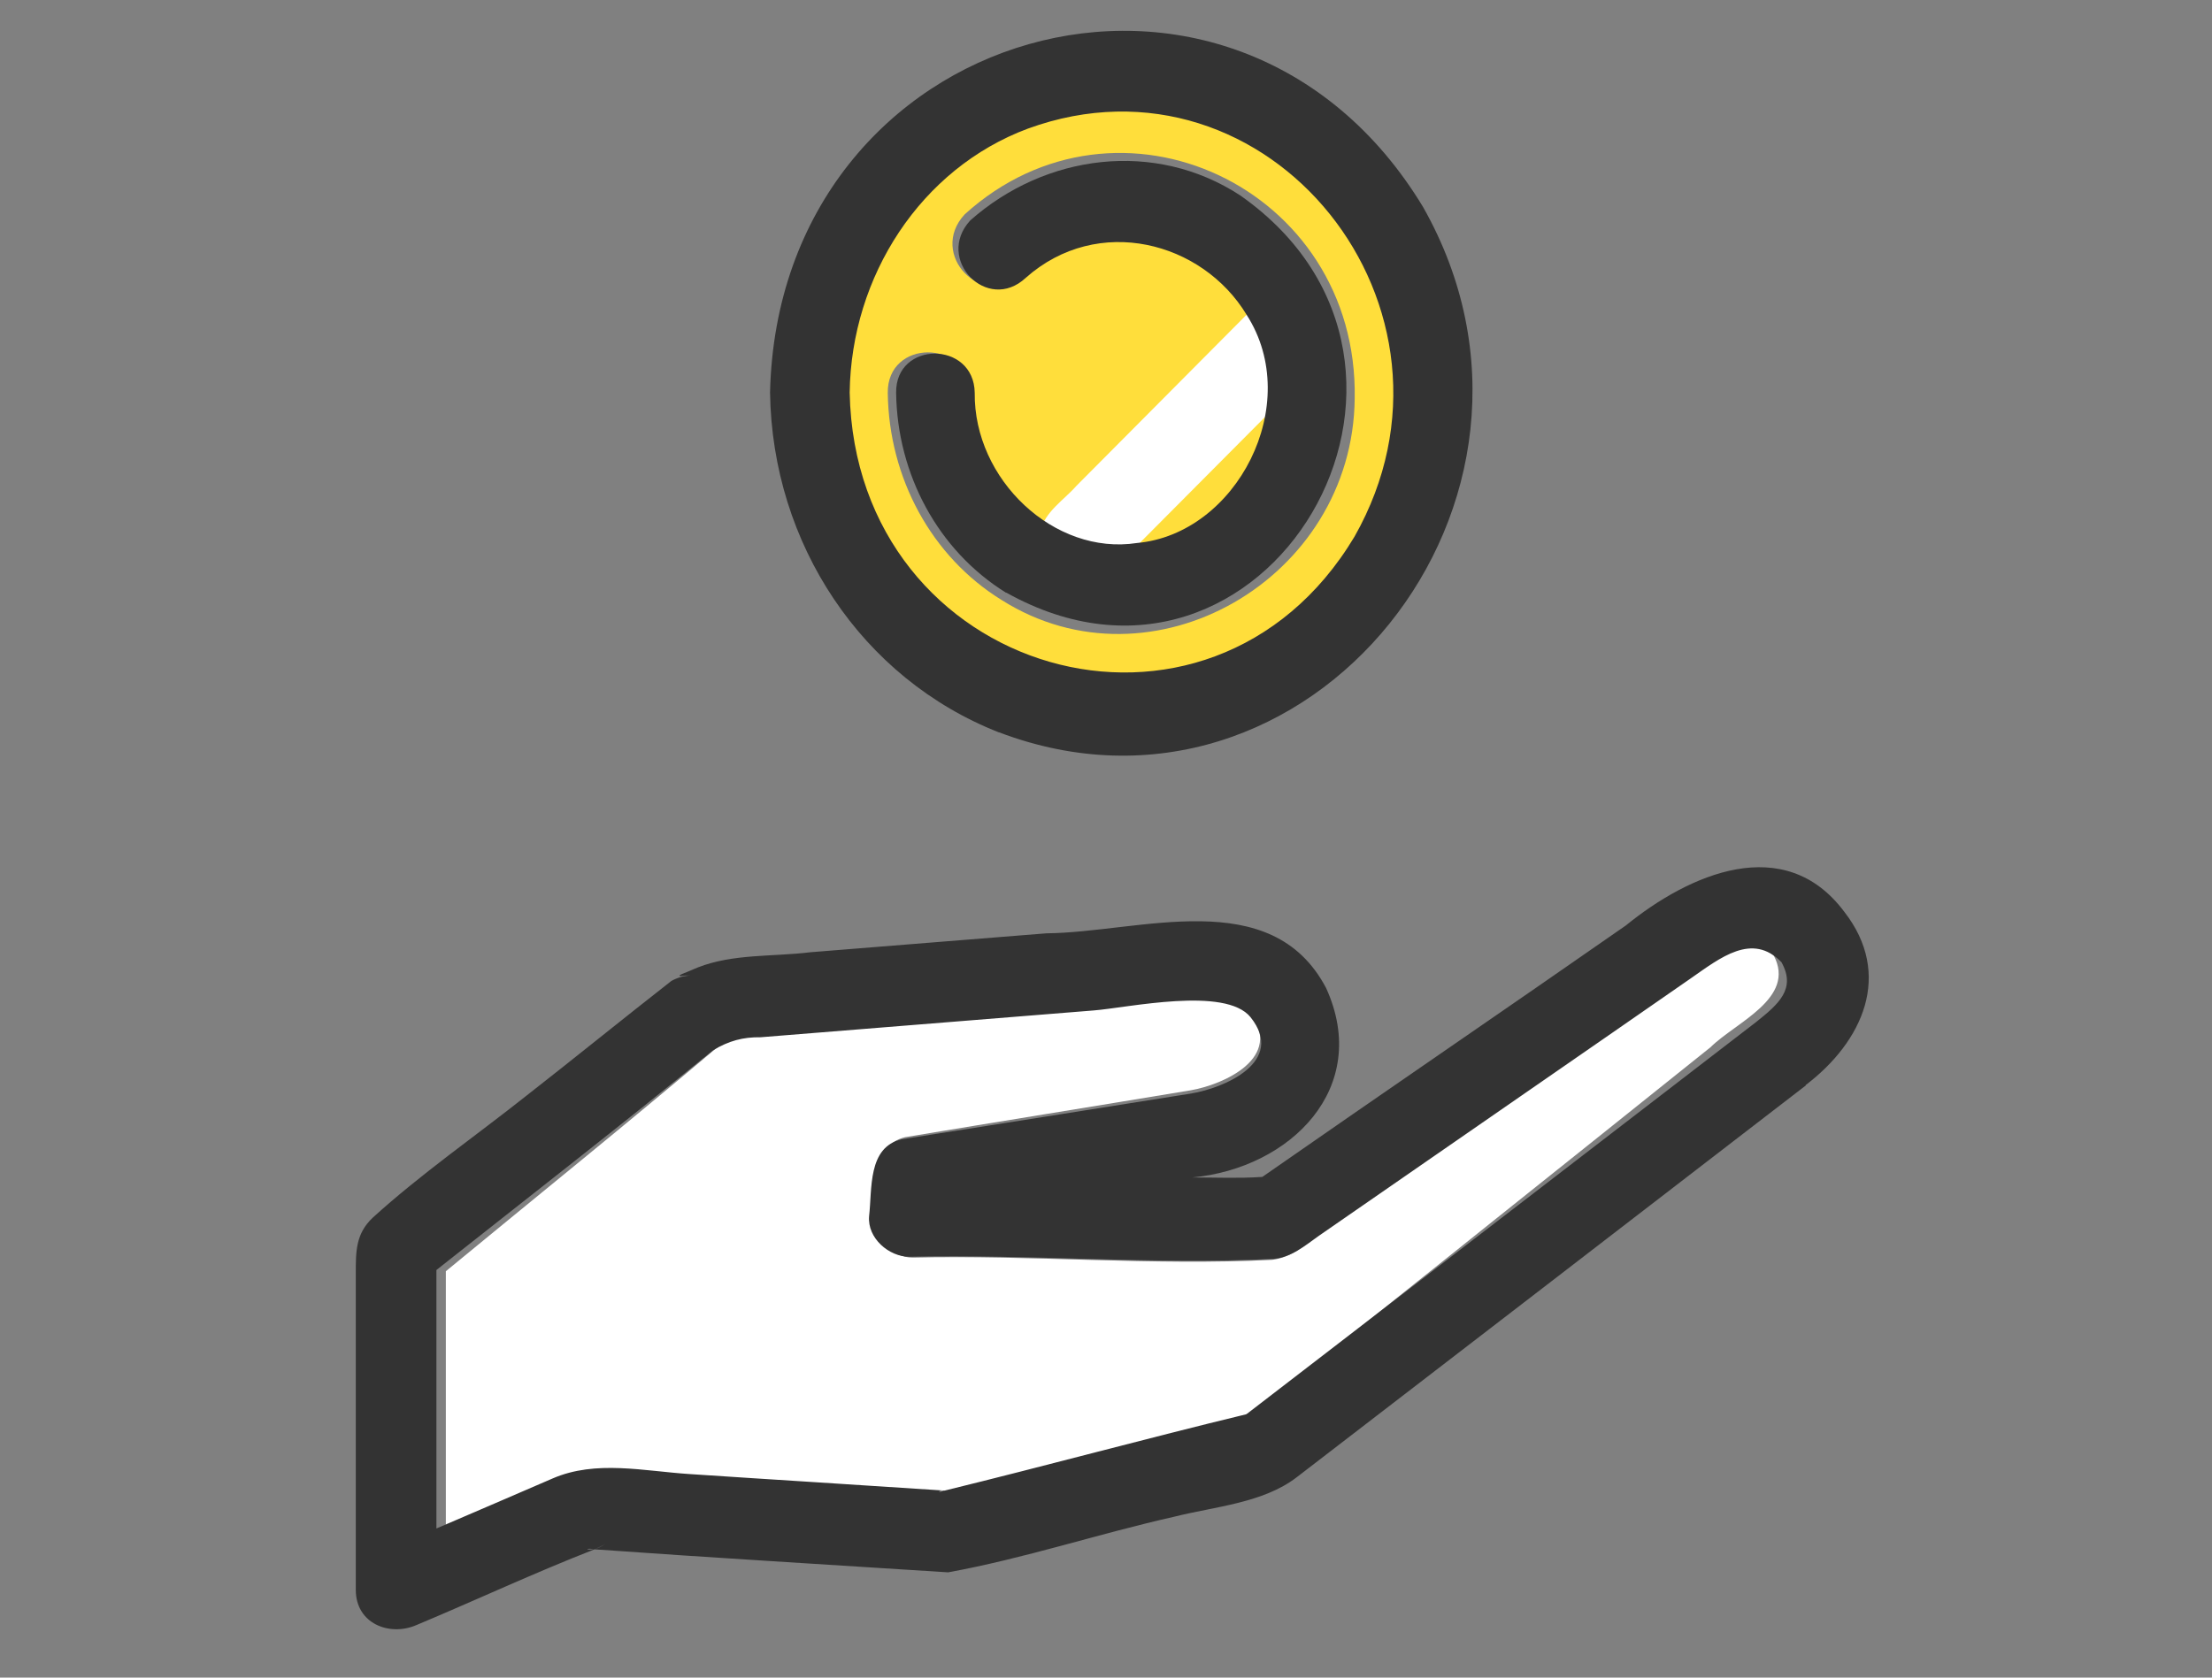 <svg width="58" height="44" viewBox="0 0 58 44" fill="none" xmlns="http://www.w3.org/2000/svg"><rect x="0" y="0" width="58" height="44" fill="#808080" stroke="none"/><path d="M28.074 17.742C34.73 18.978 39.319 10.983 35.093 5.541C30.682 0.076 22.174 3.187 22.081 10.299C22.131 13.925 24.611 17.051 28.081 17.735L28.074 17.742ZM25.416 10.307C25.438 11.814 26.229 13.19 27.497 13.918C27.611 13.403 28.088 13.116 28.409 12.734C29.877 11.219 31.345 9.704 32.813 8.188C31.609 6.195 28.765 5.445 26.806 7.181C25.758 8.159 24.326 6.666 25.295 5.622C29.307 1.981 35.621 4.908 35.521 10.454C35.471 15.198 30.198 18.22 26.271 15.742C24.418 14.602 23.307 12.528 23.278 10.307C23.257 8.887 25.395 8.887 25.416 10.307Z" fill="#FFDE3B"/><path d="M33.415 10.558C32.153 11.86 30.899 13.155 29.637 14.457C31.541 14.213 33.17 12.61 33.415 10.558Z" fill="#FFDE3B"/><path d="M26.197 19.208C34.311 22.289 41.669 13.118 37.314 5.43C32.355 -2.775 20.413 0.622 20.191 10.295C20.247 14.264 22.598 17.797 26.19 19.208H26.197ZM26.953 3.373C33.264 1.073 38.902 8.095 35.518 14.071C31.717 20.433 22.424 17.739 22.279 10.295C22.32 7.242 24.144 4.419 26.953 3.373Z" fill="#333333"/><path d="M29.705 14.421C30.932 13.188 32.15 11.962 33.377 10.729C33.51 9.84 33.287 8.846 32.819 8.121C31.288 9.66 29.758 11.2 28.227 12.74C27.892 13.121 27.394 13.42 27.275 13.943C28.011 14.384 28.918 14.526 29.705 14.429V14.421Z" fill="white"/><path d="M26.382 15.541C33.183 19.352 38.919 9.628 32.524 5.128C30.291 3.665 27.413 4.035 25.441 5.781C24.507 6.796 25.888 8.23 26.898 7.285C28.787 5.61 31.527 6.334 32.688 8.258C34.193 10.6 32.427 14.008 29.81 14.242C27.64 14.575 25.531 12.574 25.558 10.302C25.537 8.932 23.477 8.932 23.497 10.302C23.525 12.439 24.596 14.441 26.382 15.548V15.541Z" fill="#333333"/><path d="M44.852 27.466C45.511 26.811 47.099 26.185 46.51 25.064C45.754 24.256 44.929 24.948 44.166 25.494C43.459 26.003 42.751 26.513 42.044 27.022C39.54 28.821 37.044 30.619 34.54 32.417C34.152 32.701 33.84 32.985 33.355 33.043C30.234 33.203 27.065 32.912 23.93 32.985C23.403 32.985 22.841 32.483 22.89 31.893C22.973 31.165 22.848 30.036 23.736 29.825C26.233 29.41 28.729 29.01 31.226 28.595C32.072 28.449 33.687 27.743 32.765 26.542C32.12 25.697 29.603 26.28 28.701 26.36C25.83 26.6 22.952 26.84 20.081 27.081C19.631 27.073 19.263 27.175 18.854 27.43C16.489 29.432 14.076 31.376 11.69 33.342V40.294C12.696 39.843 13.701 39.392 14.7 38.947C15.817 38.445 17.065 38.751 18.251 38.831C20.449 38.984 22.647 39.122 24.846 39.275C27.453 38.612 30.047 37.877 32.654 37.222C36.711 33.968 40.789 30.721 44.852 27.466Z" fill="white"/><path d="M47.344 28.461C48.847 27.318 49.641 25.558 48.356 23.911C46.789 21.817 44.289 22.924 42.631 24.273C39.463 26.481 36.267 28.66 33.099 30.868C32.474 30.91 31.891 30.882 31.266 30.882C33.837 30.64 35.965 28.532 34.771 25.913C33.331 23.18 29.882 24.457 27.438 24.479C25.372 24.642 23.307 24.812 21.242 24.976C20.266 25.096 19.226 25.011 18.299 25.373C18.215 25.409 18.13 25.444 18.046 25.48C17.765 25.586 17.737 25.622 17.976 25.586C18.032 25.586 18.081 25.586 18.137 25.586C17.948 25.586 17.772 25.636 17.604 25.728C16.332 26.722 15.075 27.744 13.803 28.738C12.469 29.796 11.036 30.79 9.779 31.932C9.322 32.358 9.329 32.834 9.329 33.402V41.7C9.329 42.581 10.207 42.928 10.917 42.623C12.476 41.97 14.007 41.253 15.588 40.636C18.671 40.856 21.776 41.04 24.86 41.239C26.855 40.877 28.814 40.224 30.802 39.777C31.849 39.514 33.12 39.422 33.998 38.747C38.452 35.319 42.905 31.897 47.351 28.468L47.344 28.461ZM32.635 37.136C32.6 37.171 32.6 37.164 32.635 37.136ZM32.692 37.079C32.692 37.079 32.685 37.086 32.678 37.093C30.037 37.732 27.409 38.449 24.768 39.095C22.542 38.946 20.315 38.811 18.088 38.662C16.88 38.584 15.623 38.286 14.492 38.776C13.473 39.216 12.455 39.656 11.443 40.089V33.31C13.867 31.393 16.304 29.498 18.699 27.545C19.114 27.297 19.486 27.198 19.943 27.205C22.851 26.97 25.766 26.736 28.674 26.502C29.58 26.431 32.13 25.863 32.79 26.679C33.724 27.851 32.095 28.539 31.231 28.681C28.702 29.086 26.173 29.483 23.644 29.881C22.745 30.087 22.872 31.187 22.788 31.897C22.738 32.472 23.307 32.962 23.841 32.962C27.016 32.891 30.226 33.175 33.387 33.019C33.879 32.969 34.195 32.685 34.588 32.408C37.124 30.655 39.653 28.901 42.188 27.148C42.905 26.651 43.621 26.154 44.338 25.657C45.103 25.125 45.946 24.443 46.712 25.238C47.098 25.934 46.642 26.331 46.045 26.807C41.598 30.229 37.145 33.657 32.699 37.079H32.692ZM24.754 39.102C24.6 39.145 24.565 39.102 24.754 39.102ZM15.567 40.629C15.384 40.664 15.314 40.6 15.567 40.629ZM15.609 40.621C15.707 40.586 15.798 40.543 15.869 40.486C15.777 40.565 15.686 40.6 15.609 40.621Z" fill="#333333"/></svg>

